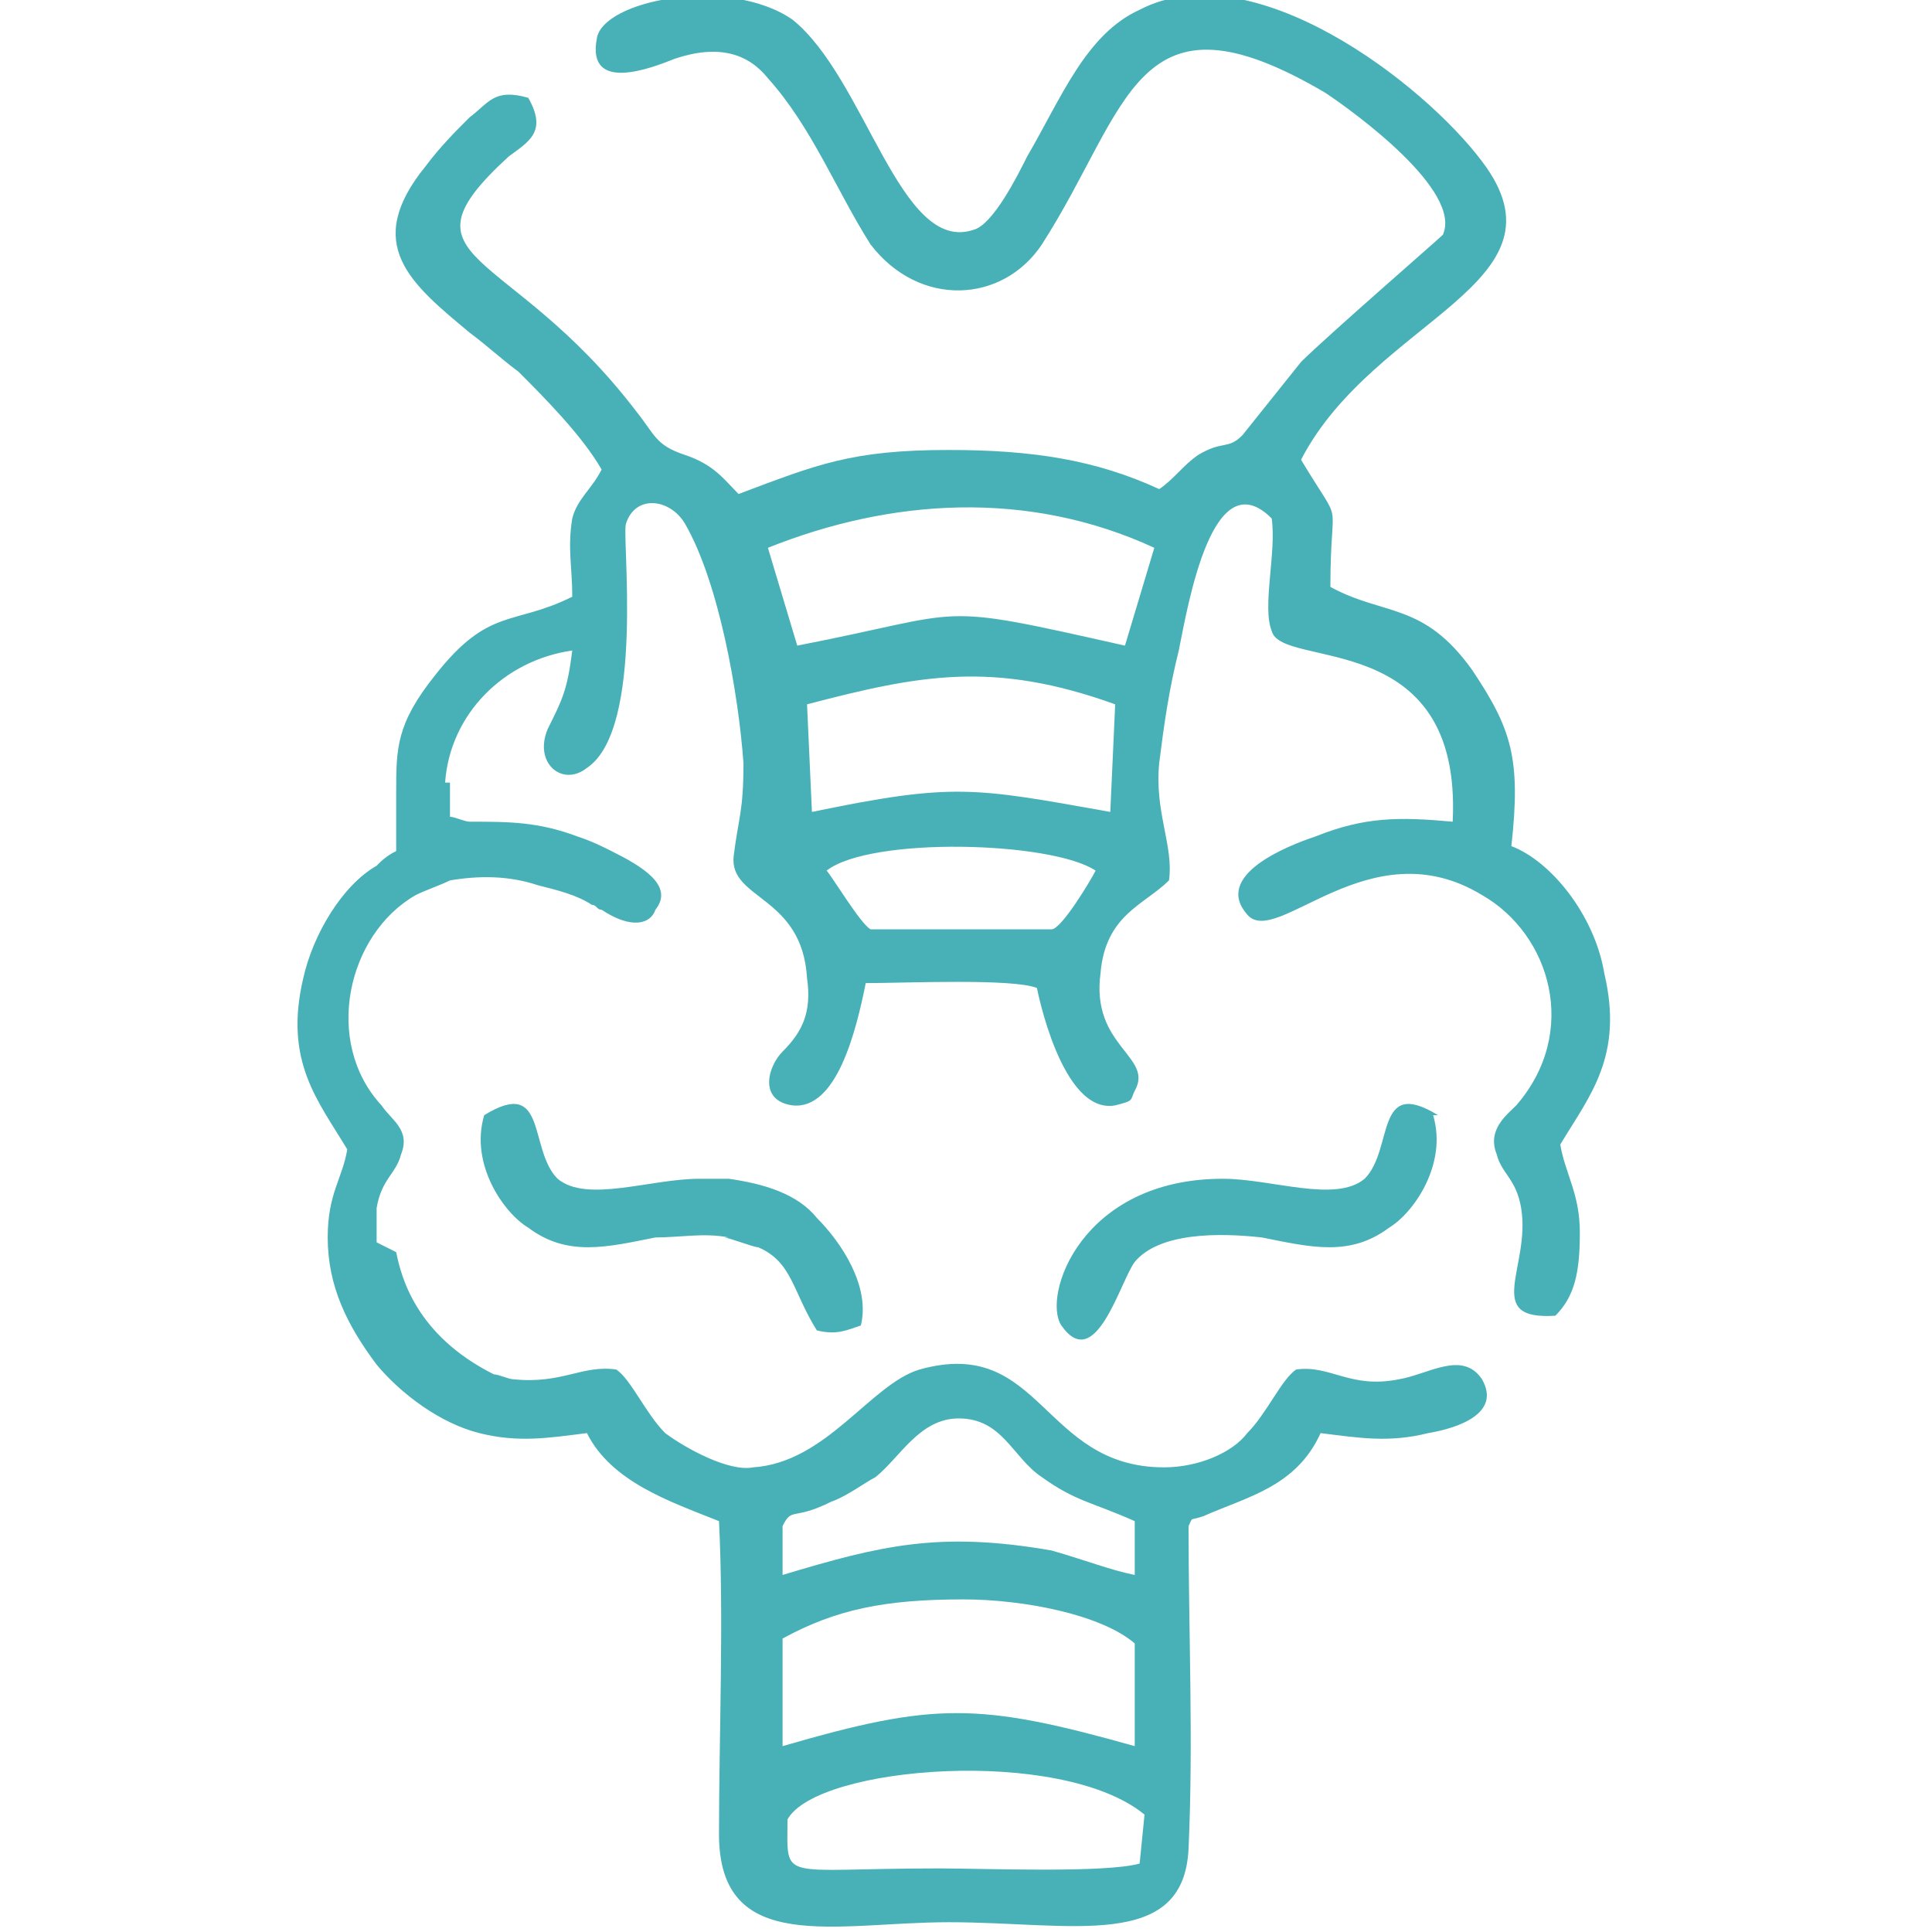 <?xml version="1.0" encoding="UTF-8"?>
<!DOCTYPE svg PUBLIC "-//W3C//DTD SVG 1.1//EN" "http://www.w3.org/Graphics/SVG/1.1/DTD/svg11.dtd">
<!-- Creator: CorelDRAW X6 -->
<svg xmlns="http://www.w3.org/2000/svg" xml:space="preserve" width="20.744mm" height="20.744mm" version="1.1" style="shape-rendering:geometricPrecision; text-rendering:geometricPrecision; image-rendering:optimizeQuality; fill-rule:evenodd; clip-rule:evenodd"
viewBox="0 0 395 395"
 xmlns:xlink="http://www.w3.org/1999/xlink">
 <defs>
  <style type="text/css">
   <![CDATA[
    .fil1 {fill:none}
    .fil0 {fill:#48B1B8}
   ]]>
  </style>
 </defs>
 <g id="Слой_x0020_1">
  <path class="fil0" d="M161 372c6,-11 56,-15 73,-1l-1 10c-7,2 -32,1 -41,1 -33,0 -31,3 -31,-10zm-80 -116c1,5 4,17 20,25l0 0c1,0 3,1 4,1 10,1 14,-3 21,-2 3,2 6,9 10,13 4,3 13,8 18,7 15,-1 24,-17 34,-20 25,-7 25,20 50,20 7,0 14,-3 17,-7 4,-4 7,-11 10,-13 7,-1 11,4 21,2 6,-1 13,-6 17,0 4,7 -5,10 -11,11 -8,2 -14,1 -22,0 -5,11 -15,13 -24,17 -3,1 -2,0 -3,2 0,22 1,44 0,66 -1,21 -24,15 -49,15 -23,0 -47,7 -47,-18 0,-20 1,-44 0,-64 0,0 0,0 0,0 -10,-4 -22,-8 -27,-18 -8,1 -14,2 -22,0 -8,-2 -16,-8 -21,-14 -6,-8 -10,-16 -10,-26 0,-9 3,-12 4,-18 -6,-10 -13,-18 -9,-35 2,-9 8,-19 15,-23 1,-1 2,-2 4,-3 0,-2 0,-4 0,-6 0,-2 0,-4 0,-6l0 0c0,-9 0,-14 8,-24 11,-14 16,-10 28,-16 0,-6 -1,-10 0,-16 1,-4 4,-6 6,-10 -4,-7 -12,-15 -17,-20 -4,-3 -6,-5 -10,-8 -12,-10 -22,-18 -9,-34 3,-4 6,-7 9,-10 4,-3 5,-6 12,-4 4,7 0,9 -4,12 -24,22 0,18 26,52 4,5 4,7 10,9 6,2 8,5 11,8 16,-6 23,-9 43,-9 17,0 30,2 43,8 3,-2 5,-5 8,-7 5,-3 6,-1 9,-4l12 -15c5,-5 28,-25 29,-26 4,-9 -18,-25 -24,-29 -39,-23 -40,3 -58,31 -8,12 -25,13 -35,0 -7,-11 -12,-24 -21,-34 -4,-5 -10,-7 -19,-4 -5,2 -18,7 -16,-4 1,-8 27,-13 40,-4 15,12 22,48 37,43 4,-1 9,-11 11,-15 7,-12 12,-25 23,-30 23,-12 58,15 70,31 19,25 -22,32 -37,61 9,15 6,6 6,26 11,6 19,3 29,17 8,12 10,18 8,36 8,3 17,14 19,26 4,17 -3,25 -9,35 1,6 4,10 4,18 0,8 -1,13 -5,17 -15,1 -5,-10 -7,-22 -1,-6 -4,-7 -5,-11 -2,-5 2,-8 4,-10 13,-15 7,-35 -7,-43 -23,-14 -42,11 -48,4 -7,-8 8,-14 14,-16 10,-4 17,-4 28,-3 2,-40 -35,-31 -37,-39 -2,-5 1,-16 0,-23 -12,-12 -17,17 -19,27 -2,8 -3,15 -4,23 -1,10 3,17 2,24 -5,5 -13,7 -14,19 -2,15 11,17 7,24 -1,2 0,2 -4,3 -11,2 -16,-24 -16,-24 -5,-2 -27,-1 -35,-1 -2,10 -6,26 -15,25 -7,-1 -5,-8 -2,-11 4,-4 6,-8 5,-15 -1,-17 -16,-16 -15,-25 1,-8 2,-9 2,-19 -1,-14 -5,-37 -12,-49 -3,-5 -10,-6 -12,0 -1,2 4,42 -8,50 -5,4 -11,-1 -8,-8 3,-6 4,-8 5,-16 -14,2 -25,13 -26,27l1 0c0,2 0,4 0,7 1,0 3,1 4,1 8,0 14,0 22,3 3,1 5,2 7,3 6,3 13,7 9,12 -1,3 -5,4 -11,0 -1,0 -1,-1 -2,-1 -3,-2 -7,-3 -11,-4 -6,-2 -12,-2 -18,-1 -2,1 -5,2 -7,3 -14,8 -19,30 -7,43 2,3 6,5 4,10 -1,4 -4,5 -5,11 0,2 0,4 0,5l0 0c0,1 0,2 0,2zm68 -3c-5,-1 -10,0 -15,0 -10,2 -18,4 -26,-2 -5,-3 -12,-13 -9,-23 13,-8 9,7 15,13 6,5 19,0 29,0 2,0 4,0 6,0 7,1 14,3 18,8 5,5 11,14 9,22 -3,1 -5,2 -9,1 -5,-8 -5,-14 -12,-17 -1,0 -6,-2 -7,-2zm11 82c11,-6 21,-8 37,-8 12,0 28,3 35,9l0 21c-32,-9 -41,-9 -72,0l0 -21zm0 -23c2,-4 2,-1 10,-5 3,-1 7,-4 9,-5 5,-4 9,-12 17,-12 9,0 11,8 17,12 7,5 10,5 19,9l0 11c-5,-1 -10,-3 -17,-5 -23,-4 -35,-1 -55,5l0 -10zm9 -134c9,-7 46,-6 55,0 -1,2 -7,12 -9,12l-37 0c-2,-1 -8,-11 -9,-12zm-4 -34c23,-6 38,-9 63,0l-1 22c-28,-5 -32,-6 -61,0l-1 -22zm-8 -32c25,-10 53,-12 79,0l-6 20c-40,-9 -31,-7 -67,0l-6 -20zm137 116c-13,-8 -9,7 -15,13 -6,5 -19,0 -29,0 -29,0 -37,24 -33,30 7,10 12,-9 15,-13 5,-6 17,-6 26,-5 10,2 18,4 26,-2 5,-3 12,-13 9,-23z"/>
  <polygon class="fil1" points="0,0 395,0 395,395 0,395 "/>
 </g>
</svg>
